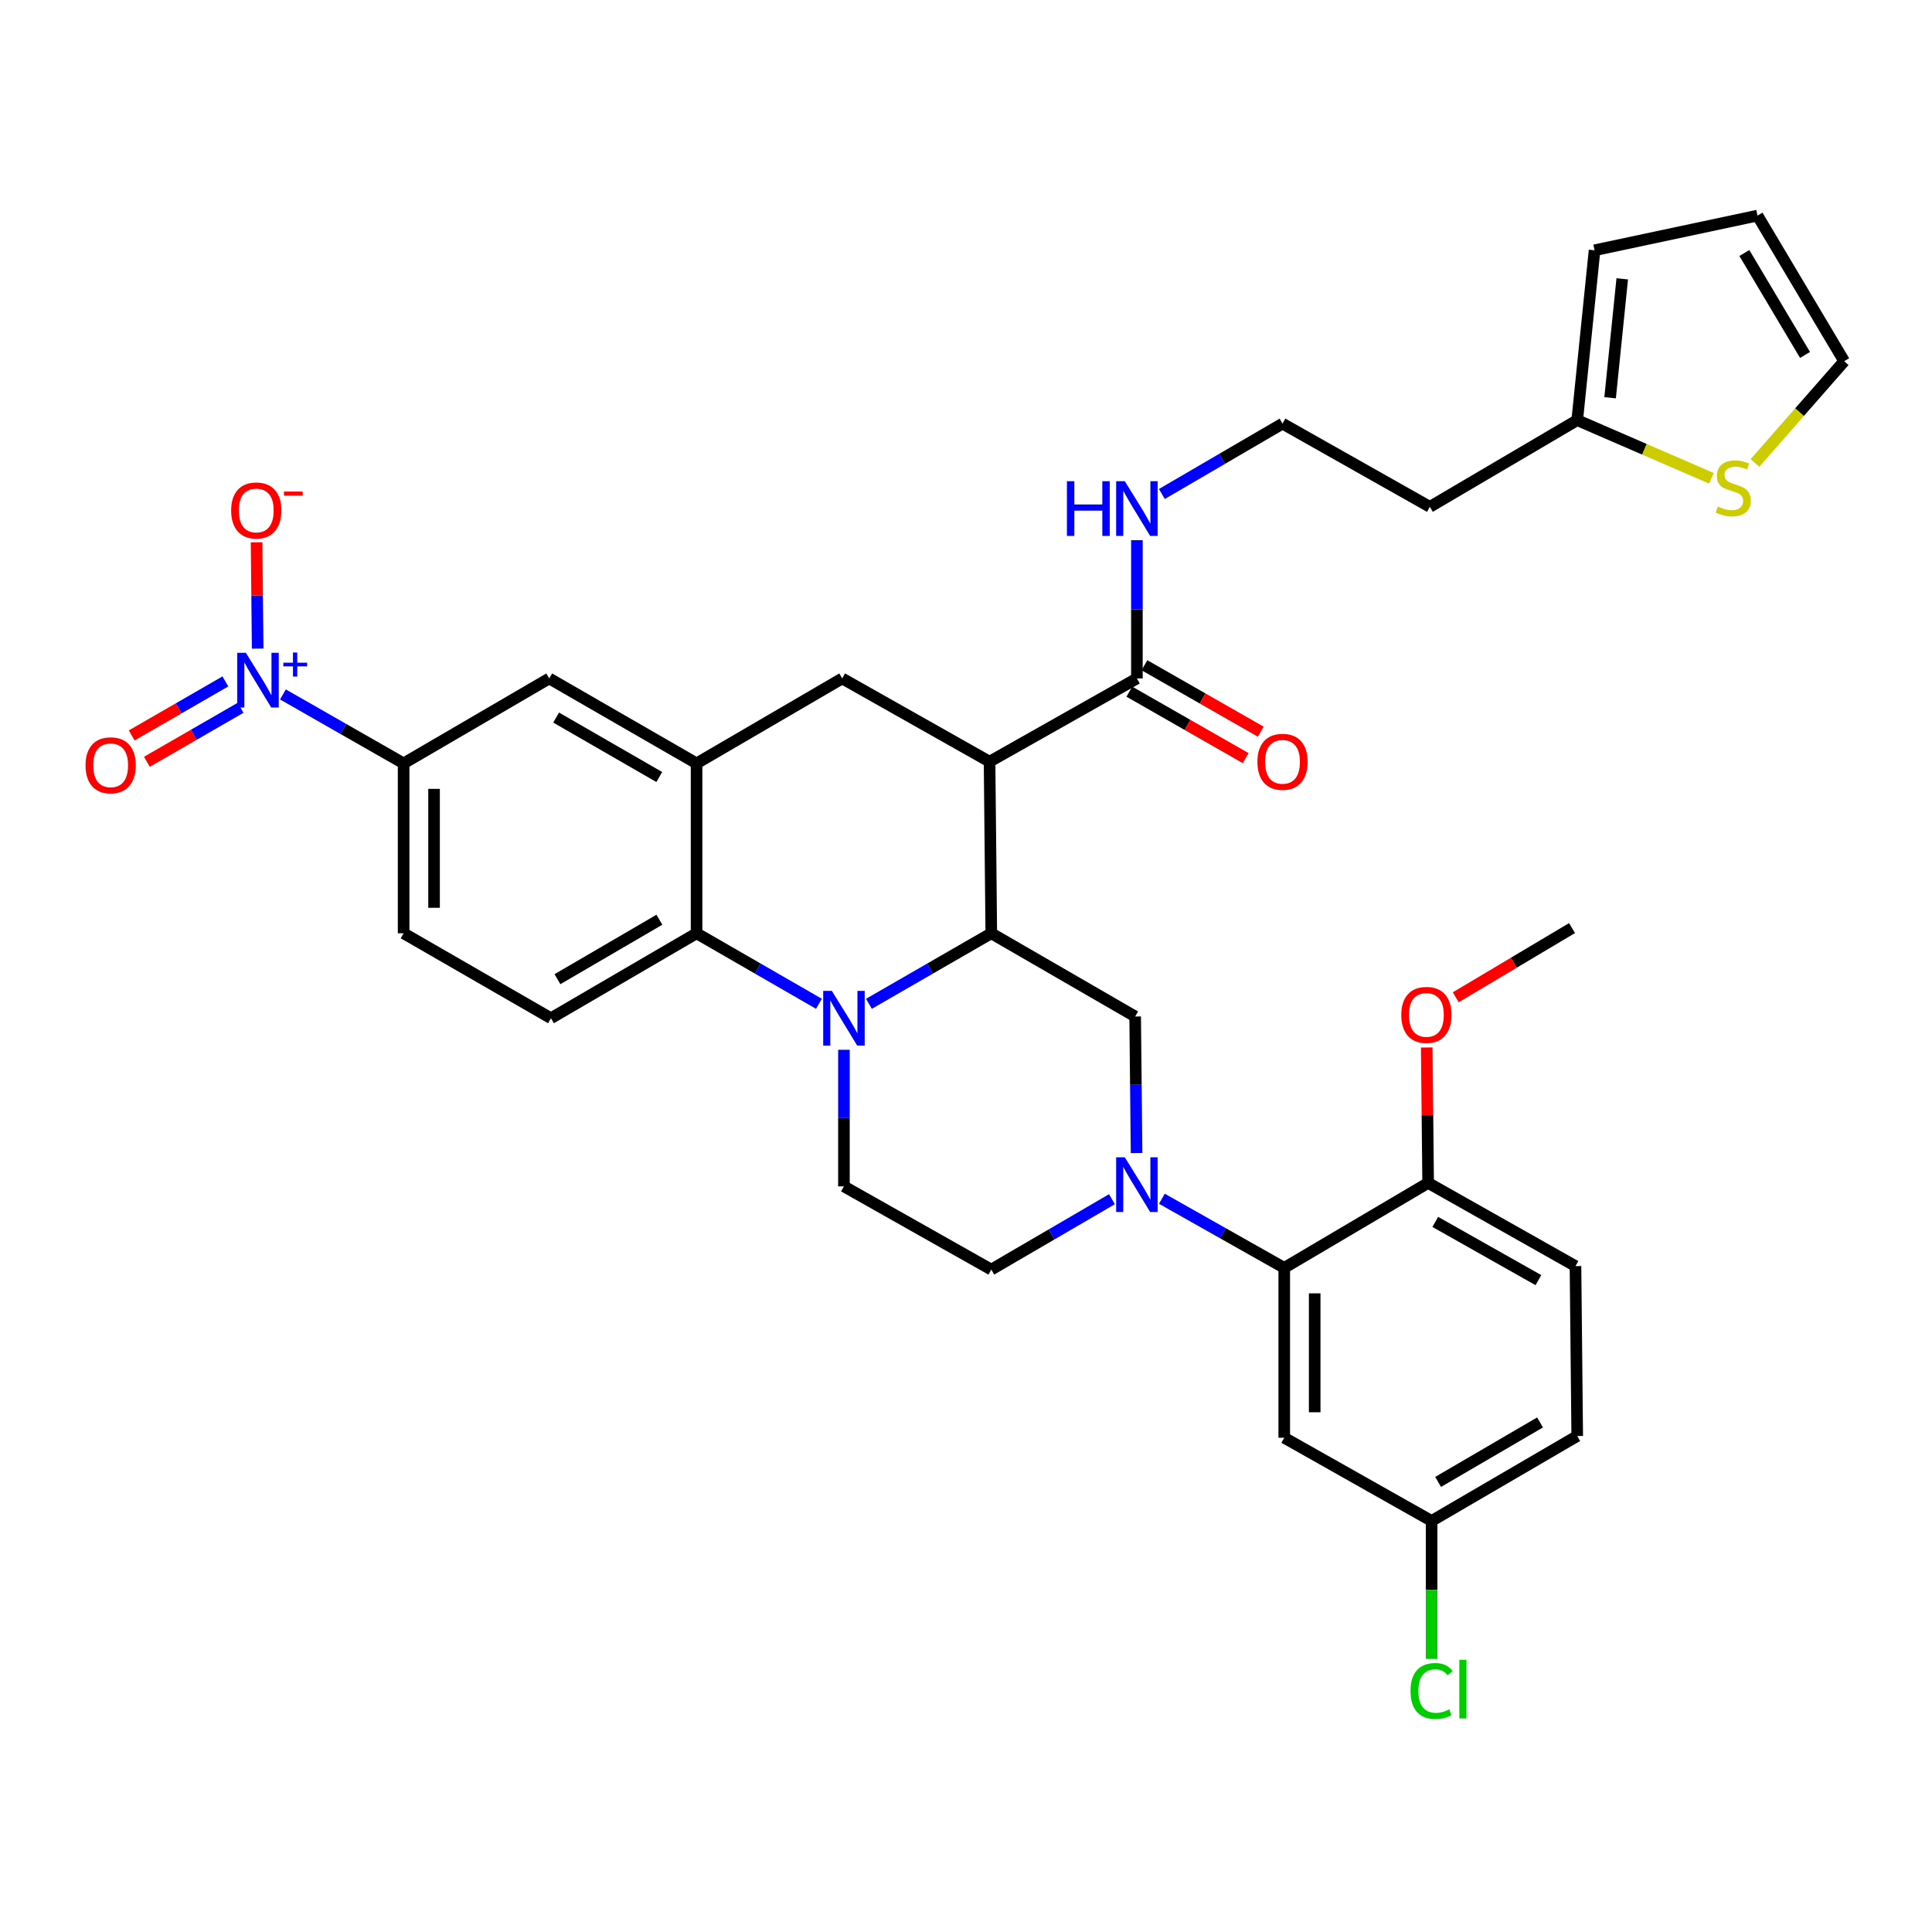 <?xml version='1.0' encoding='iso-8859-1'?>
<svg version='1.1' baseProfile='full'
              xmlns='http://www.w3.org/2000/svg'
                      xmlns:rdkit='http://www.rdkit.org/xml'
                      xmlns:xlink='http://www.w3.org/1999/xlink'
                  xml:space='preserve'
width='1000px' height='1000px' viewBox='0 0 1000 1000'>
<!-- END OF HEADER -->
<rect style='opacity:1.0;fill:#FFFFFF;stroke:none' width='1000' height='1000' x='0' y='0'> </rect>
<path class='bond-0' d='M 512.193,394.238 L 435.919,351.164' style='fill:none;fill-rule:evenodd;stroke:#000000;stroke-width:6px;stroke-linecap:butt;stroke-linejoin:miter;stroke-opacity:1' />
<path class='bond-1' d='M 512.193,394.238 L 513.086,483.064' style='fill:none;fill-rule:evenodd;stroke:#000000;stroke-width:6px;stroke-linecap:butt;stroke-linejoin:miter;stroke-opacity:1' />
<path class='bond-2' d='M 512.193,394.238 L 588.458,351.164' style='fill:none;fill-rule:evenodd;stroke:#000000;stroke-width:6px;stroke-linecap:butt;stroke-linejoin:miter;stroke-opacity:1' />
<path class='bond-3' d='M 208.909,395.131 L 177.677,377.287' style='fill:none;fill-rule:evenodd;stroke:#000000;stroke-width:6px;stroke-linecap:butt;stroke-linejoin:miter;stroke-opacity:1' />
<path class='bond-3' d='M 177.677,377.287 L 146.446,359.442' style='fill:none;fill-rule:evenodd;stroke:#0000FF;stroke-width:6px;stroke-linecap:butt;stroke-linejoin:miter;stroke-opacity:1' />
<path class='bond-4' d='M 208.909,395.131 L 208.909,483.064' style='fill:none;fill-rule:evenodd;stroke:#000000;stroke-width:6px;stroke-linecap:butt;stroke-linejoin:miter;stroke-opacity:1' />
<path class='bond-4' d='M 224.664,408.321 L 224.664,469.874' style='fill:none;fill-rule:evenodd;stroke:#000000;stroke-width:6px;stroke-linecap:butt;stroke-linejoin:miter;stroke-opacity:1' />
<path class='bond-5' d='M 208.909,395.131 L 284.281,351.164' style='fill:none;fill-rule:evenodd;stroke:#000000;stroke-width:6px;stroke-linecap:butt;stroke-linejoin:miter;stroke-opacity:1' />
<path class='bond-6' d='M 208.909,483.064 L 285.174,527.031' style='fill:none;fill-rule:evenodd;stroke:#000000;stroke-width:6px;stroke-linecap:butt;stroke-linejoin:miter;stroke-opacity:1' />
<path class='bond-7' d='M 285.174,527.031 L 360.546,483.064' style='fill:none;fill-rule:evenodd;stroke:#000000;stroke-width:6px;stroke-linecap:butt;stroke-linejoin:miter;stroke-opacity:1' />
<path class='bond-7' d='M 288.541,506.826 L 341.302,476.05' style='fill:none;fill-rule:evenodd;stroke:#000000;stroke-width:6px;stroke-linecap:butt;stroke-linejoin:miter;stroke-opacity:1' />
<path class='bond-8' d='M 360.546,483.064 L 360.546,395.131' style='fill:none;fill-rule:evenodd;stroke:#000000;stroke-width:6px;stroke-linecap:butt;stroke-linejoin:miter;stroke-opacity:1' />
<path class='bond-9' d='M 360.546,483.064 L 392.213,501.318' style='fill:none;fill-rule:evenodd;stroke:#000000;stroke-width:6px;stroke-linecap:butt;stroke-linejoin:miter;stroke-opacity:1' />
<path class='bond-9' d='M 392.213,501.318 L 423.879,519.571' style='fill:none;fill-rule:evenodd;stroke:#0000FF;stroke-width:6px;stroke-linecap:butt;stroke-linejoin:miter;stroke-opacity:1' />
<path class='bond-10' d='M 360.546,395.131 L 284.281,351.164' style='fill:none;fill-rule:evenodd;stroke:#000000;stroke-width:6px;stroke-linecap:butt;stroke-linejoin:miter;stroke-opacity:1' />
<path class='bond-10' d='M 341.238,402.186 L 287.852,371.409' style='fill:none;fill-rule:evenodd;stroke:#000000;stroke-width:6px;stroke-linecap:butt;stroke-linejoin:miter;stroke-opacity:1' />
<path class='bond-11' d='M 360.546,395.131 L 435.919,351.164' style='fill:none;fill-rule:evenodd;stroke:#000000;stroke-width:6px;stroke-linecap:butt;stroke-linejoin:miter;stroke-opacity:1' />
<path class='bond-12' d='M 436.82,543.367 L 436.82,578.719' style='fill:none;fill-rule:evenodd;stroke:#0000FF;stroke-width:6px;stroke-linecap:butt;stroke-linejoin:miter;stroke-opacity:1' />
<path class='bond-12' d='M 436.82,578.719 L 436.82,614.071' style='fill:none;fill-rule:evenodd;stroke:#000000;stroke-width:6px;stroke-linecap:butt;stroke-linejoin:miter;stroke-opacity:1' />
<path class='bond-13' d='M 449.761,519.57 L 481.423,501.317' style='fill:none;fill-rule:evenodd;stroke:#0000FF;stroke-width:6px;stroke-linecap:butt;stroke-linejoin:miter;stroke-opacity:1' />
<path class='bond-13' d='M 481.423,501.317 L 513.086,483.064' style='fill:none;fill-rule:evenodd;stroke:#000000;stroke-width:6px;stroke-linecap:butt;stroke-linejoin:miter;stroke-opacity:1' />
<path class='bond-14' d='M 885.837,247.576 L 851.103,232.523' style='fill:none;fill-rule:evenodd;stroke:#CCCC00;stroke-width:6px;stroke-linecap:butt;stroke-linejoin:miter;stroke-opacity:1' />
<path class='bond-14' d='M 851.103,232.523 L 816.37,217.47' style='fill:none;fill-rule:evenodd;stroke:#000000;stroke-width:6px;stroke-linecap:butt;stroke-linejoin:miter;stroke-opacity:1' />
<path class='bond-15' d='M 908.374,239.625 L 931.46,213.296' style='fill:none;fill-rule:evenodd;stroke:#CCCC00;stroke-width:6px;stroke-linecap:butt;stroke-linejoin:miter;stroke-opacity:1' />
<path class='bond-15' d='M 931.46,213.296 L 954.545,186.966' style='fill:none;fill-rule:evenodd;stroke:#000000;stroke-width:6px;stroke-linecap:butt;stroke-linejoin:miter;stroke-opacity:1' />
<path class='bond-16' d='M 513.086,483.064 L 587.557,526.138' style='fill:none;fill-rule:evenodd;stroke:#000000;stroke-width:6px;stroke-linecap:butt;stroke-linejoin:miter;stroke-opacity:1' />
<path class='bond-17' d='M 584.549,358.004 L 614.65,375.206' style='fill:none;fill-rule:evenodd;stroke:#000000;stroke-width:6px;stroke-linecap:butt;stroke-linejoin:miter;stroke-opacity:1' />
<path class='bond-17' d='M 614.65,375.206 L 644.752,392.408' style='fill:none;fill-rule:evenodd;stroke:#FF0000;stroke-width:6px;stroke-linecap:butt;stroke-linejoin:miter;stroke-opacity:1' />
<path class='bond-17' d='M 592.367,344.325 L 622.468,361.527' style='fill:none;fill-rule:evenodd;stroke:#000000;stroke-width:6px;stroke-linecap:butt;stroke-linejoin:miter;stroke-opacity:1' />
<path class='bond-17' d='M 622.468,361.527 L 652.569,378.729' style='fill:none;fill-rule:evenodd;stroke:#FF0000;stroke-width:6px;stroke-linecap:butt;stroke-linejoin:miter;stroke-opacity:1' />
<path class='bond-18' d='M 588.458,351.164 L 588.458,315.377' style='fill:none;fill-rule:evenodd;stroke:#000000;stroke-width:6px;stroke-linecap:butt;stroke-linejoin:miter;stroke-opacity:1' />
<path class='bond-18' d='M 588.458,315.377 L 588.458,279.59' style='fill:none;fill-rule:evenodd;stroke:#0000FF;stroke-width:6px;stroke-linecap:butt;stroke-linejoin:miter;stroke-opacity:1' />
<path class='bond-19' d='M 601.38,255.694 L 632.605,237.479' style='fill:none;fill-rule:evenodd;stroke:#0000FF;stroke-width:6px;stroke-linecap:butt;stroke-linejoin:miter;stroke-opacity:1' />
<path class='bond-19' d='M 632.605,237.479 L 663.831,219.265' style='fill:none;fill-rule:evenodd;stroke:#000000;stroke-width:6px;stroke-linecap:butt;stroke-linejoin:miter;stroke-opacity:1' />
<path class='bond-20' d='M 816.37,217.47 L 825.342,129.537' style='fill:none;fill-rule:evenodd;stroke:#000000;stroke-width:6px;stroke-linecap:butt;stroke-linejoin:miter;stroke-opacity:1' />
<path class='bond-20' d='M 833.39,205.88 L 839.67,144.327' style='fill:none;fill-rule:evenodd;stroke:#000000;stroke-width:6px;stroke-linecap:butt;stroke-linejoin:miter;stroke-opacity:1' />
<path class='bond-21' d='M 816.37,217.47 L 740.096,262.339' style='fill:none;fill-rule:evenodd;stroke:#000000;stroke-width:6px;stroke-linecap:butt;stroke-linejoin:miter;stroke-opacity:1' />
<path class='bond-22' d='M 954.545,186.966 L 909.686,111.594' style='fill:none;fill-rule:evenodd;stroke:#000000;stroke-width:6px;stroke-linecap:butt;stroke-linejoin:miter;stroke-opacity:1' />
<path class='bond-22' d='M 934.278,183.718 L 902.876,130.957' style='fill:none;fill-rule:evenodd;stroke:#000000;stroke-width:6px;stroke-linecap:butt;stroke-linejoin:miter;stroke-opacity:1' />
<path class='bond-23' d='M 825.342,129.537 L 909.686,111.594' style='fill:none;fill-rule:evenodd;stroke:#000000;stroke-width:6px;stroke-linecap:butt;stroke-linejoin:miter;stroke-opacity:1' />
<path class='bond-24' d='M 513.086,657.136 L 544.311,638.921' style='fill:none;fill-rule:evenodd;stroke:#000000;stroke-width:6px;stroke-linecap:butt;stroke-linejoin:miter;stroke-opacity:1' />
<path class='bond-24' d='M 544.311,638.921 L 575.537,620.707' style='fill:none;fill-rule:evenodd;stroke:#0000FF;stroke-width:6px;stroke-linecap:butt;stroke-linejoin:miter;stroke-opacity:1' />
<path class='bond-25' d='M 513.086,657.136 L 436.82,614.071' style='fill:none;fill-rule:evenodd;stroke:#000000;stroke-width:6px;stroke-linecap:butt;stroke-linejoin:miter;stroke-opacity:1' />
<path class='bond-26' d='M 588.289,596.833 L 587.923,561.486' style='fill:none;fill-rule:evenodd;stroke:#0000FF;stroke-width:6px;stroke-linecap:butt;stroke-linejoin:miter;stroke-opacity:1' />
<path class='bond-26' d='M 587.923,561.486 L 587.557,526.138' style='fill:none;fill-rule:evenodd;stroke:#000000;stroke-width:6px;stroke-linecap:butt;stroke-linejoin:miter;stroke-opacity:1' />
<path class='bond-27' d='M 601.388,620.472 L 633.056,638.358' style='fill:none;fill-rule:evenodd;stroke:#0000FF;stroke-width:6px;stroke-linecap:butt;stroke-linejoin:miter;stroke-opacity:1' />
<path class='bond-27' d='M 633.056,638.358 L 664.723,656.243' style='fill:none;fill-rule:evenodd;stroke:#000000;stroke-width:6px;stroke-linecap:butt;stroke-linejoin:miter;stroke-opacity:1' />
<path class='bond-28' d='M 664.723,656.243 L 664.723,744.176' style='fill:none;fill-rule:evenodd;stroke:#000000;stroke-width:6px;stroke-linecap:butt;stroke-linejoin:miter;stroke-opacity:1' />
<path class='bond-28' d='M 680.479,669.433 L 680.479,730.986' style='fill:none;fill-rule:evenodd;stroke:#000000;stroke-width:6px;stroke-linecap:butt;stroke-linejoin:miter;stroke-opacity:1' />
<path class='bond-29' d='M 664.723,656.243 L 739.203,612.277' style='fill:none;fill-rule:evenodd;stroke:#000000;stroke-width:6px;stroke-linecap:butt;stroke-linejoin:miter;stroke-opacity:1' />
<path class='bond-30' d='M 133.37,335.708 L 133.091,308.195' style='fill:none;fill-rule:evenodd;stroke:#0000FF;stroke-width:6px;stroke-linecap:butt;stroke-linejoin:miter;stroke-opacity:1' />
<path class='bond-30' d='M 133.091,308.195 L 132.811,280.682' style='fill:none;fill-rule:evenodd;stroke:#FF0000;stroke-width:6px;stroke-linecap:butt;stroke-linejoin:miter;stroke-opacity:1' />
<path class='bond-31' d='M 116.661,352.701 L 92.412,366.681' style='fill:none;fill-rule:evenodd;stroke:#0000FF;stroke-width:6px;stroke-linecap:butt;stroke-linejoin:miter;stroke-opacity:1' />
<path class='bond-31' d='M 92.412,366.681 L 68.164,380.66' style='fill:none;fill-rule:evenodd;stroke:#FF0000;stroke-width:6px;stroke-linecap:butt;stroke-linejoin:miter;stroke-opacity:1' />
<path class='bond-31' d='M 124.53,366.351 L 100.281,380.33' style='fill:none;fill-rule:evenodd;stroke:#0000FF;stroke-width:6px;stroke-linecap:butt;stroke-linejoin:miter;stroke-opacity:1' />
<path class='bond-31' d='M 100.281,380.33 L 76.033,394.31' style='fill:none;fill-rule:evenodd;stroke:#FF0000;stroke-width:6px;stroke-linecap:butt;stroke-linejoin:miter;stroke-opacity:1' />
<path class='bond-32' d='M 664.723,744.176 L 740.997,787.241' style='fill:none;fill-rule:evenodd;stroke:#000000;stroke-width:6px;stroke-linecap:butt;stroke-linejoin:miter;stroke-opacity:1' />
<path class='bond-33' d='M 740.997,787.241 L 816.37,743.275' style='fill:none;fill-rule:evenodd;stroke:#000000;stroke-width:6px;stroke-linecap:butt;stroke-linejoin:miter;stroke-opacity:1' />
<path class='bond-33' d='M 744.365,767.037 L 797.125,736.26' style='fill:none;fill-rule:evenodd;stroke:#000000;stroke-width:6px;stroke-linecap:butt;stroke-linejoin:miter;stroke-opacity:1' />
<path class='bond-34' d='M 740.997,787.241 L 740.997,822.943' style='fill:none;fill-rule:evenodd;stroke:#000000;stroke-width:6px;stroke-linecap:butt;stroke-linejoin:miter;stroke-opacity:1' />
<path class='bond-34' d='M 740.997,822.943 L 740.997,858.645' style='fill:none;fill-rule:evenodd;stroke:#00CC00;stroke-width:6px;stroke-linecap:butt;stroke-linejoin:miter;stroke-opacity:1' />
<path class='bond-35' d='M 816.37,743.275 L 815.468,655.342' style='fill:none;fill-rule:evenodd;stroke:#000000;stroke-width:6px;stroke-linecap:butt;stroke-linejoin:miter;stroke-opacity:1' />
<path class='bond-36' d='M 815.468,655.342 L 739.203,612.277' style='fill:none;fill-rule:evenodd;stroke:#000000;stroke-width:6px;stroke-linecap:butt;stroke-linejoin:miter;stroke-opacity:1' />
<path class='bond-36' d='M 796.282,662.601 L 742.896,632.456' style='fill:none;fill-rule:evenodd;stroke:#000000;stroke-width:6px;stroke-linecap:butt;stroke-linejoin:miter;stroke-opacity:1' />
<path class='bond-37' d='M 739.203,612.277 L 738.84,577.224' style='fill:none;fill-rule:evenodd;stroke:#000000;stroke-width:6px;stroke-linecap:butt;stroke-linejoin:miter;stroke-opacity:1' />
<path class='bond-37' d='M 738.84,577.224 L 738.477,542.172' style='fill:none;fill-rule:evenodd;stroke:#FF0000;stroke-width:6px;stroke-linecap:butt;stroke-linejoin:miter;stroke-opacity:1' />
<path class='bond-38' d='M 753.494,516.194 L 783.584,498.285' style='fill:none;fill-rule:evenodd;stroke:#FF0000;stroke-width:6px;stroke-linecap:butt;stroke-linejoin:miter;stroke-opacity:1' />
<path class='bond-38' d='M 783.584,498.285 L 813.674,480.377' style='fill:none;fill-rule:evenodd;stroke:#000000;stroke-width:6px;stroke-linecap:butt;stroke-linejoin:miter;stroke-opacity:1' />
<path class='bond-39' d='M 740.096,262.339 L 663.831,219.265' style='fill:none;fill-rule:evenodd;stroke:#000000;stroke-width:6px;stroke-linecap:butt;stroke-linejoin:miter;stroke-opacity:1' />
<path  class='atom-7' d='M 430.56 512.871
L 439.84 527.871
Q 440.76 529.351, 442.24 532.031
Q 443.72 534.711, 443.8 534.871
L 443.8 512.871
L 447.56 512.871
L 447.56 541.191
L 443.68 541.191
L 433.72 524.791
Q 432.56 522.871, 431.32 520.671
Q 430.12 518.471, 429.76 517.791
L 429.76 541.191
L 426.08 541.191
L 426.08 512.871
L 430.56 512.871
' fill='#0000FF'/>
<path  class='atom-8' d='M 889.117 262.185
Q 889.437 262.305, 890.757 262.865
Q 892.077 263.425, 893.517 263.785
Q 894.997 264.105, 896.437 264.105
Q 899.117 264.105, 900.677 262.825
Q 902.237 261.505, 902.237 259.225
Q 902.237 257.665, 901.437 256.705
Q 900.677 255.745, 899.477 255.225
Q 898.277 254.705, 896.277 254.105
Q 893.757 253.345, 892.237 252.625
Q 890.757 251.905, 889.677 250.385
Q 888.637 248.865, 888.637 246.305
Q 888.637 242.745, 891.037 240.545
Q 893.477 238.345, 898.277 238.345
Q 901.557 238.345, 905.277 239.905
L 904.357 242.985
Q 900.957 241.585, 898.397 241.585
Q 895.637 241.585, 894.117 242.745
Q 892.597 243.865, 892.637 245.825
Q 892.637 247.345, 893.397 248.265
Q 894.197 249.185, 895.317 249.705
Q 896.477 250.225, 898.397 250.825
Q 900.957 251.625, 902.477 252.425
Q 903.997 253.225, 905.077 254.865
Q 906.197 256.465, 906.197 259.225
Q 906.197 263.145, 903.557 265.265
Q 900.957 267.345, 896.597 267.345
Q 894.077 267.345, 892.157 266.785
Q 890.277 266.265, 888.037 265.345
L 889.117 262.185
' fill='#CCCC00'/>
<path  class='atom-12' d='M 650.831 394.318
Q 650.831 387.518, 654.191 383.718
Q 657.551 379.918, 663.831 379.918
Q 670.111 379.918, 673.471 383.718
Q 676.831 387.518, 676.831 394.318
Q 676.831 401.198, 673.431 405.118
Q 670.031 408.998, 663.831 408.998
Q 657.591 408.998, 654.191 405.118
Q 650.831 401.238, 650.831 394.318
M 663.831 405.798
Q 668.151 405.798, 670.471 402.918
Q 672.831 399.998, 672.831 394.318
Q 672.831 388.758, 670.471 385.958
Q 668.151 383.118, 663.831 383.118
Q 659.511 383.118, 657.151 385.918
Q 654.831 388.718, 654.831 394.318
Q 654.831 400.038, 657.151 402.918
Q 659.511 405.798, 663.831 405.798
' fill='#FF0000'/>
<path  class='atom-13' d='M 552.238 249.071
L 556.078 249.071
L 556.078 261.111
L 570.558 261.111
L 570.558 249.071
L 574.398 249.071
L 574.398 277.391
L 570.558 277.391
L 570.558 264.311
L 556.078 264.311
L 556.078 277.391
L 552.238 277.391
L 552.238 249.071
' fill='#0000FF'/>
<path  class='atom-13' d='M 582.198 249.071
L 591.478 264.071
Q 592.398 265.551, 593.878 268.231
Q 595.358 270.911, 595.438 271.071
L 595.438 249.071
L 599.198 249.071
L 599.198 277.391
L 595.318 277.391
L 585.358 260.991
Q 584.198 259.071, 582.958 256.871
Q 581.758 254.671, 581.398 253.991
L 581.398 277.391
L 577.718 277.391
L 577.718 249.071
L 582.198 249.071
' fill='#0000FF'/>
<path  class='atom-18' d='M 582.198 599.009
L 591.478 614.009
Q 592.398 615.489, 593.878 618.169
Q 595.358 620.849, 595.438 621.009
L 595.438 599.009
L 599.198 599.009
L 599.198 627.329
L 595.318 627.329
L 585.358 610.929
Q 584.198 609.009, 582.958 606.809
Q 581.758 604.609, 581.398 603.929
L 581.398 627.329
L 577.718 627.329
L 577.718 599.009
L 582.198 599.009
' fill='#0000FF'/>
<path  class='atom-22' d='M 127.276 337.906
L 136.556 352.906
Q 137.476 354.386, 138.956 357.066
Q 140.436 359.746, 140.516 359.906
L 140.516 337.906
L 144.276 337.906
L 144.276 366.226
L 140.396 366.226
L 130.436 349.826
Q 129.276 347.906, 128.036 345.706
Q 126.836 343.506, 126.476 342.826
L 126.476 366.226
L 122.796 366.226
L 122.796 337.906
L 127.276 337.906
' fill='#0000FF'/>
<path  class='atom-22' d='M 146.652 343.011
L 151.642 343.011
L 151.642 337.757
L 153.859 337.757
L 153.859 343.011
L 158.981 343.011
L 158.981 344.912
L 153.859 344.912
L 153.859 350.192
L 151.642 350.192
L 151.642 344.912
L 146.652 344.912
L 146.652 343.011
' fill='#0000FF'/>
<path  class='atom-23' d='M 119.643 264.213
Q 119.643 257.413, 123.003 253.613
Q 126.363 249.813, 132.643 249.813
Q 138.923 249.813, 142.283 253.613
Q 145.643 257.413, 145.643 264.213
Q 145.643 271.093, 142.243 275.013
Q 138.843 278.893, 132.643 278.893
Q 126.403 278.893, 123.003 275.013
Q 119.643 271.133, 119.643 264.213
M 132.643 275.693
Q 136.963 275.693, 139.283 272.813
Q 141.643 269.893, 141.643 264.213
Q 141.643 258.653, 139.283 255.853
Q 136.963 253.013, 132.643 253.013
Q 128.323 253.013, 125.963 255.813
Q 123.643 258.613, 123.643 264.213
Q 123.643 269.933, 125.963 272.813
Q 128.323 275.693, 132.643 275.693
' fill='#FF0000'/>
<path  class='atom-23' d='M 146.963 254.435
L 156.652 254.435
L 156.652 256.547
L 146.963 256.547
L 146.963 254.435
' fill='#FF0000'/>
<path  class='atom-24' d='M 44.271 396.113
Q 44.271 389.313, 47.631 385.513
Q 50.991 381.713, 57.271 381.713
Q 63.551 381.713, 66.911 385.513
Q 70.271 389.313, 70.271 396.113
Q 70.271 402.993, 66.871 406.913
Q 63.471 410.793, 57.271 410.793
Q 51.031 410.793, 47.631 406.913
Q 44.271 403.033, 44.271 396.113
M 57.271 407.593
Q 61.591 407.593, 63.911 404.713
Q 66.271 401.793, 66.271 396.113
Q 66.271 390.553, 63.911 387.753
Q 61.591 384.913, 57.271 384.913
Q 52.951 384.913, 50.591 387.713
Q 48.271 390.513, 48.271 396.113
Q 48.271 401.833, 50.591 404.713
Q 52.951 407.593, 57.271 407.593
' fill='#FF0000'/>
<path  class='atom-30' d='M 725.301 525.316
Q 725.301 518.516, 728.661 514.716
Q 732.021 510.916, 738.301 510.916
Q 744.581 510.916, 747.941 514.716
Q 751.301 518.516, 751.301 525.316
Q 751.301 532.196, 747.901 536.116
Q 744.501 539.996, 738.301 539.996
Q 732.061 539.996, 728.661 536.116
Q 725.301 532.236, 725.301 525.316
M 738.301 536.796
Q 742.621 536.796, 744.941 533.916
Q 747.301 530.996, 747.301 525.316
Q 747.301 519.756, 744.941 516.956
Q 742.621 514.116, 738.301 514.116
Q 733.981 514.116, 731.621 516.916
Q 729.301 519.716, 729.301 525.316
Q 729.301 531.036, 731.621 533.916
Q 733.981 536.796, 738.301 536.796
' fill='#FF0000'/>
<path  class='atom-32' d='M 730.077 875.261
Q 730.077 868.221, 733.357 864.541
Q 736.677 860.821, 742.957 860.821
Q 748.797 860.821, 751.917 864.941
L 749.277 867.101
Q 746.997 864.101, 742.957 864.101
Q 738.677 864.101, 736.397 866.981
Q 734.157 869.821, 734.157 875.261
Q 734.157 880.861, 736.477 883.741
Q 738.837 886.621, 743.397 886.621
Q 746.517 886.621, 750.157 884.741
L 751.277 887.741
Q 749.797 888.701, 747.557 889.261
Q 745.317 889.821, 742.837 889.821
Q 736.677 889.821, 733.357 886.061
Q 730.077 882.301, 730.077 875.261
' fill='#00CC00'/>
<path  class='atom-32' d='M 755.357 859.101
L 759.037 859.101
L 759.037 889.461
L 755.357 889.461
L 755.357 859.101
' fill='#00CC00'/>
</svg>
